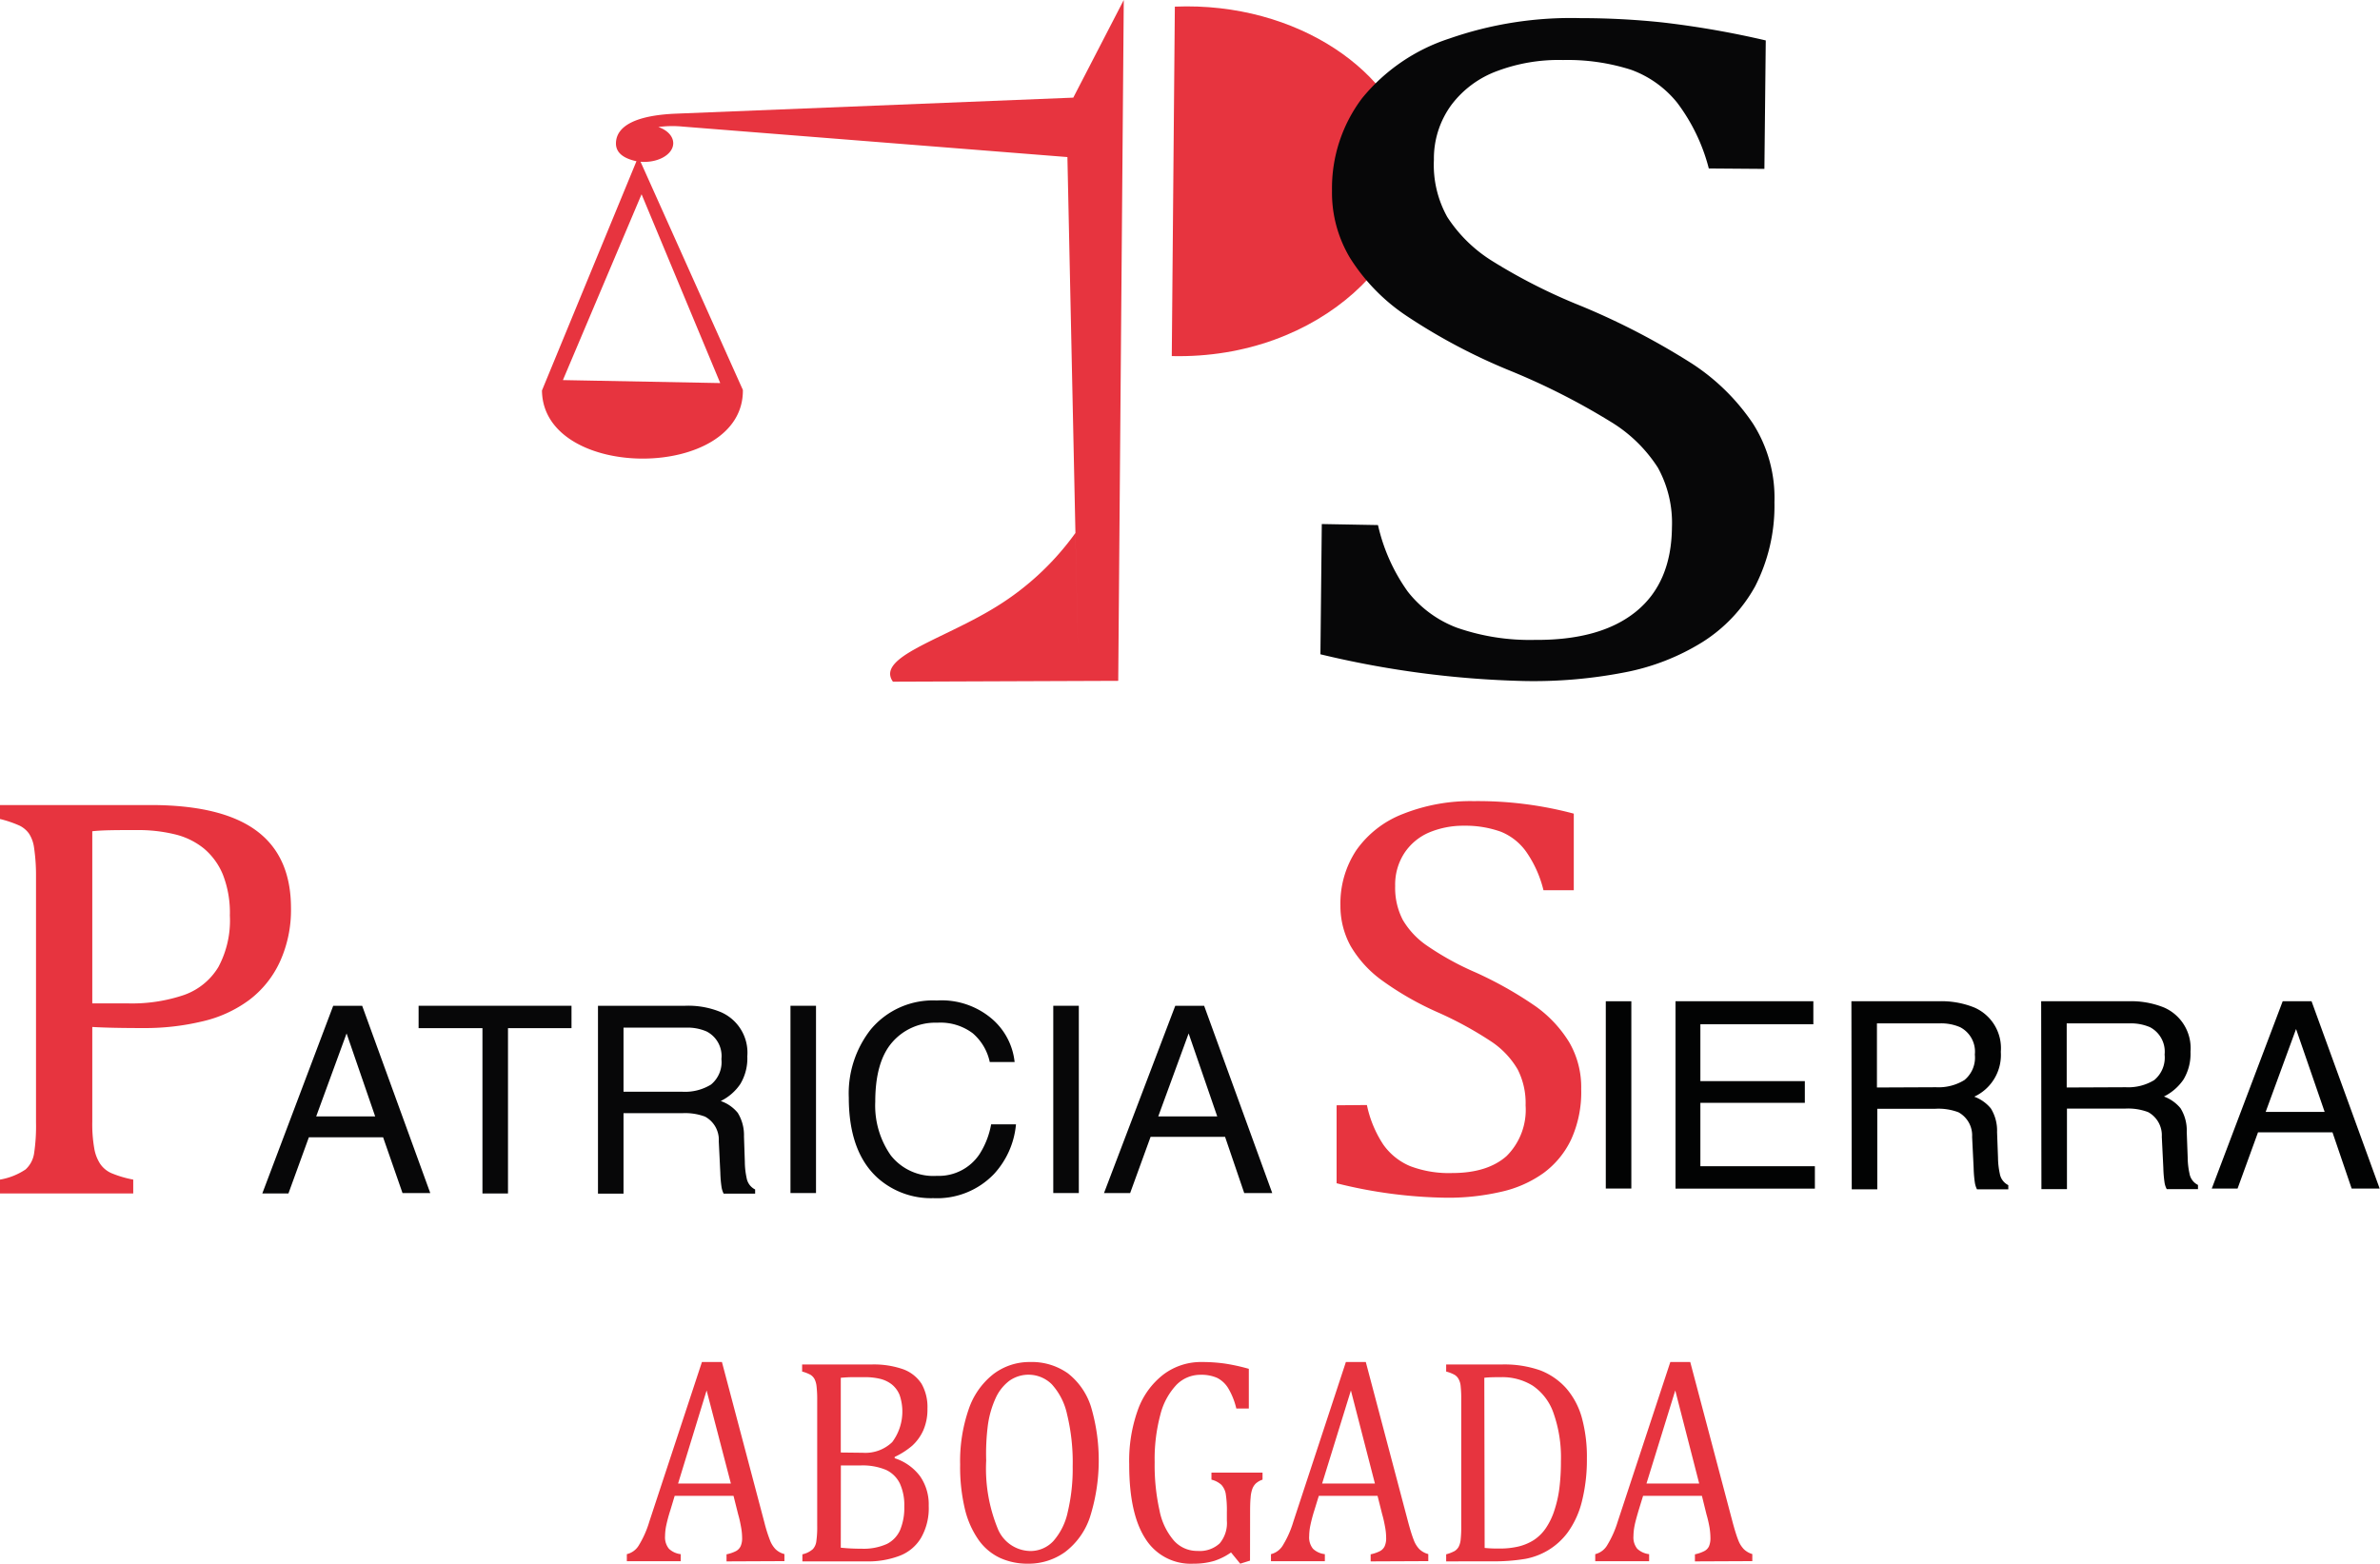 <svg xmlns="http://www.w3.org/2000/svg" viewBox="0 0 279.56 183.69"><defs><style>.cls-1,.cls-4{fill:#e7343f;}.cls-2{fill:#070708;}.cls-3{fill:#020303;}.cls-4{fill-rule:evenodd;}</style></defs><g id="Layer_2" data-name="Layer 2"><g id="Capa_2" data-name="Capa 2"><path class="cls-1" d="M10.84,131.75a16.45,16.45,0,0,0,.23,3.14,4.74,4.74,0,0,0,.71,1.85,3.12,3.12,0,0,0,1.3,1.07,12.6,12.6,0,0,0,2.57.76v1.63H0v-1.63a7.7,7.7,0,0,0,3-1.19,3.19,3.19,0,0,0,1-1.86,21.61,21.61,0,0,0,.23-3.67V102.93A22.15,22.15,0,0,0,4,99.57a4,4,0,0,0-.59-1.64A3,3,0,0,0,2.32,97,13.11,13.11,0,0,0,0,96.21V94.57H17.68q8.34,0,12.42,3t4.08,9.11a14.64,14.64,0,0,1-1.28,6.25,11.81,11.81,0,0,1-3.64,4.55A14.79,14.79,0,0,1,23.7,120a28.92,28.92,0,0,1-6.73.77q-4,0-6.13-.13Zm0-13.88H15a19,19,0,0,0,6.65-1,7.7,7.7,0,0,0,4-3.27A11.58,11.58,0,0,0,27,107.54a12.27,12.27,0,0,0-.82-4.8,7.91,7.91,0,0,0-2.26-3.09A8.61,8.61,0,0,0,20.5,98a18.11,18.11,0,0,0-4.35-.49c-2.36,0-4.13,0-5.31.14Z"/><path class="cls-1" d="M160.56,129.81a13.31,13.31,0,0,0,1.92,4.64,7.33,7.33,0,0,0,3.14,2.53,12.84,12.84,0,0,0,4.95.82c2.78,0,4.92-.68,6.4-2a7.66,7.66,0,0,0,2.23-5.95,8.72,8.72,0,0,0-.93-4.22,10,10,0,0,0-3-3.21,42.76,42.76,0,0,0-6.41-3.51,35.87,35.87,0,0,1-6.6-3.79,13.27,13.27,0,0,1-3.62-4,9.75,9.75,0,0,1-1.19-4.74,11.3,11.3,0,0,1,1.87-6.51,11.94,11.94,0,0,1,5.49-4.26,21.5,21.5,0,0,1,8.29-1.5,43.78,43.78,0,0,1,11.76,1.47v9H181.3a13.41,13.41,0,0,0-2.07-4.58,6.77,6.77,0,0,0-2.92-2.29A12.23,12.23,0,0,0,172,97a10.38,10.38,0,0,0-4.15.8,6.57,6.57,0,0,0-2.9,2.43,6.78,6.78,0,0,0-1.07,3.86,8.12,8.12,0,0,0,.91,4,9.55,9.55,0,0,0,2.83,3,33.51,33.51,0,0,0,5.7,3.14,44.94,44.94,0,0,1,7.08,4,14.5,14.5,0,0,1,3.92,4.2,10.49,10.49,0,0,1,1.41,5.5,13.39,13.39,0,0,1-1.18,5.93,10.42,10.42,0,0,1-3.26,3.95,13.62,13.62,0,0,1-5,2.2,27.55,27.55,0,0,1-6.36.69A55.62,55.62,0,0,1,157,139v-9.16Z"/><path class="cls-2" d="M39.14,118.15h3.4l8,22H47.28L45,133.6H36.28l-2.4,6.6H30.81Zm4.93,13-3.36-9.75-3.57,9.75Z"/><path class="cls-2" d="M67.13,118.15v2.63H59.67V140.2h-3V120.78H49.17v-2.63Z"/><path class="cls-2" d="M70.24,118.15H80.49a10,10,0,0,1,4.17.74,5.19,5.19,0,0,1,3.12,5.2,5.82,5.82,0,0,1-.82,3.25,5.9,5.9,0,0,1-2.3,2,4.47,4.47,0,0,1,2,1.39,5,5,0,0,1,.73,2.77l.1,3a9.14,9.14,0,0,0,.21,1.88,1.85,1.85,0,0,0,1,1.35v.49H85a2.71,2.71,0,0,1-.24-.73,14.11,14.11,0,0,1-.15-1.74l-.18-3.68a3.09,3.09,0,0,0-1.62-2.9,6.68,6.68,0,0,0-2.69-.4H73.24v9.45h-3Zm9.93,10.1a5.83,5.83,0,0,0,3.34-.84,3.41,3.41,0,0,0,1.23-3A3.24,3.24,0,0,0,83,121.17a5.63,5.63,0,0,0-2.46-.45H73.24v7.53Z"/><path class="cls-2" d="M92.85,118.15h3v22h-3Z"/><path class="cls-2" d="M116.6,119.76a7.76,7.76,0,0,1,2.58,5h-2.92a6.12,6.12,0,0,0-2-3.38,6.3,6.3,0,0,0-4.16-1.24,6.7,6.7,0,0,0-5.29,2.29q-2,2.28-2,7a10.19,10.19,0,0,0,1.82,6.29,6.36,6.36,0,0,0,5.42,2.41,5.74,5.74,0,0,0,5-2.54,9.64,9.64,0,0,0,1.37-3.51h2.92a9.91,9.91,0,0,1-2.59,5.84,9.25,9.25,0,0,1-7.12,2.83,9.42,9.42,0,0,1-6.48-2.32q-3.45-3.07-3.45-9.51a12.15,12.15,0,0,1,2.59-8,9.5,9.5,0,0,1,7.74-3.39A9.1,9.1,0,0,1,116.6,119.76Z"/><path class="cls-2" d="M123.72,118.15h3v22h-3Z"/><path class="cls-2" d="M138.05,118.15h3.39l8,22h-3.29l-2.25-6.6h-8.75l-2.4,6.6h-3.07Zm4.93,13-3.36-9.75-3.57,9.75Z"/><path class="cls-3" d="M188.62,117.62h3v22h-3Z"/><path class="cls-3" d="M196.81,117.62H213v2.7H199.73V127H212v2.55H199.73V137h13.45v2.63H196.81Z"/><path class="cls-3" d="M217.47,117.62h10.25a10.31,10.31,0,0,1,4.18.73,5.21,5.21,0,0,1,3.12,5.21,5.4,5.4,0,0,1-3.12,5.27,4.56,4.56,0,0,1,1.95,1.38,4.93,4.93,0,0,1,.73,2.78l.11,3a9.23,9.23,0,0,0,.21,1.88,1.84,1.84,0,0,0,1,1.35v.49h-3.68a2.71,2.71,0,0,1-.24-.73,14.13,14.13,0,0,1-.15-1.75l-.18-3.67a3.1,3.1,0,0,0-1.61-2.9,6.67,6.67,0,0,0-2.7-.41h-6.83v9.46h-3Zm9.94,10.1a5.8,5.8,0,0,0,3.33-.84,3.41,3.41,0,0,0,1.23-3,3.24,3.24,0,0,0-1.72-3.21,5.61,5.61,0,0,0-2.45-.45h-7.33v7.53Z"/><path class="cls-3" d="M239.76,117.62H250a10.31,10.31,0,0,1,4.18.73,5.21,5.21,0,0,1,3.12,5.21,5.85,5.85,0,0,1-.82,3.25,6,6,0,0,1-2.3,2,4.56,4.56,0,0,1,1.95,1.38,4.93,4.93,0,0,1,.73,2.78l.11,3a9.23,9.23,0,0,0,.21,1.88,1.84,1.84,0,0,0,1,1.35v.49h-3.67a2.39,2.39,0,0,1-.25-.73,14.13,14.13,0,0,1-.15-1.75l-.18-3.67a3.1,3.1,0,0,0-1.61-2.9,6.67,6.67,0,0,0-2.7-.41h-6.83v9.46h-3Zm9.94,10.1a5.86,5.86,0,0,0,3.34-.84,3.43,3.43,0,0,0,1.22-3,3.25,3.25,0,0,0-1.71-3.21,5.69,5.69,0,0,0-2.46-.45h-7.33v7.53Z"/><path class="cls-3" d="M268.13,117.62h3.39l8,22h-3.29l-2.25-6.6h-8.75l-2.4,6.6H259.8Zm4.93,13-3.36-9.74-3.57,9.74Z"/><path class="cls-4" d="M79.44,13.35c-4.34.17-7.07,1.27-7.09,3.5,0,1.09.88,1.76,2.41,2.09L63.66,45.87c.12,10.71,23.72,10.65,23.6-.06L75.24,19c2,.17,3.83-.83,3.84-2.17,0-.83-.7-1.55-1.75-1.91a12.55,12.55,0,0,1,2.85-.05l45.2,3.58,1.24,58.09-.3-13.93a32.27,32.27,0,0,1-9.26,8.64c-5.75,3.57-12.86,5.56-12.49,8.1a1.65,1.65,0,0,0,.32.73l26.46-.1L132,0l-5.93,11.47ZM84.6,45l-18.48-.35,9.24-21.83Z"/><path class="cls-4" d="M138,.78c14.47-.6,26.29,7.87,27.84,17.46,1.82,11.3-10.67,24-28.2,23.59"/><path class="cls-2" d="M161.86,61.68a21.62,21.62,0,0,0,3.48,7.79,13.26,13.26,0,0,0,5.77,4.26,26,26,0,0,0,9.16,1.44q7.72.06,11.89-3.32t4.23-9.91a13.43,13.43,0,0,0-1.65-7,17.1,17.1,0,0,0-5.55-5.4,80.56,80.56,0,0,0-11.83-6,68.59,68.59,0,0,1-12.14-6.43,22.7,22.7,0,0,1-6.63-6.79,14.91,14.91,0,0,1-2.13-7.94A17.54,17.54,0,0,1,160,11.53a22,22,0,0,1,10.24-7,43.41,43.41,0,0,1,15.37-2.4q5,0,9.8.52a107.59,107.59,0,0,1,12,2.1l-.16,15.09-6.53-.05A21.79,21.79,0,0,0,197,12.06,12.37,12.37,0,0,0,191.6,8.2a24.5,24.5,0,0,0-8-1.15,20.57,20.57,0,0,0-7.7,1.28,11.83,11.83,0,0,0-5.42,4,10.64,10.64,0,0,0-2.05,6.44A12.56,12.56,0,0,0,170,25.49a16.93,16.93,0,0,0,5.2,5.12,66.08,66.08,0,0,0,10.51,5.33,84.38,84.38,0,0,1,13,6.75,25.11,25.11,0,0,1,7.19,7.06A16.21,16.21,0,0,1,208.43,59a20.75,20.75,0,0,1-2.28,9.9A18.1,18.1,0,0,1,200,75.41,26.79,26.79,0,0,1,190.76,79a55.92,55.92,0,0,1-11.79,1,113.35,113.35,0,0,1-23.87-3.14l.16-15.3Z"/><path class="cls-1" d="M85.34,183.42v-.83a4.36,4.36,0,0,0,1.11-.38,1.27,1.27,0,0,0,.54-.56,2.26,2.26,0,0,0,.18-1,7,7,0,0,0-.12-1.24c-.08-.45-.19-1-.34-1.5l-.55-2.19H79.25l-.5,1.66a18.57,18.57,0,0,0-.51,1.9,6.45,6.45,0,0,0-.12,1.17,2.11,2.11,0,0,0,.46,1.49,2.41,2.41,0,0,0,1.38.63v.83H73.63v-.83a2.25,2.25,0,0,0,1.45-1.11,11.61,11.61,0,0,0,1.19-2.71L82.45,160H84.8l5,18.9a17.44,17.44,0,0,0,.63,2,3.11,3.11,0,0,0,.66,1.08,2.31,2.31,0,0,0,1.05.58v.83Zm-5.69-9.15h6.2L83,163.34Z"/><path class="cls-1" d="M94.25,183.42v-.83a2.76,2.76,0,0,0,1.23-.61,1.67,1.67,0,0,0,.41-.94,12,12,0,0,0,.1-1.86V164.52a13.29,13.29,0,0,0-.08-1.7,2.42,2.42,0,0,0-.24-.83,1.38,1.38,0,0,0-.45-.48,4.3,4.3,0,0,0-1-.39v-.83h8.11a10.43,10.43,0,0,1,3.79.57,4.36,4.36,0,0,1,2.13,1.7,5.52,5.52,0,0,1,.69,2.91,6.12,6.12,0,0,1-.49,2.56,5.48,5.48,0,0,1-1.3,1.8,9.16,9.16,0,0,1-2.06,1.32v.15a6,6,0,0,1,3,2.14,5.8,5.8,0,0,1,1,3.45,7,7,0,0,1-.9,3.76,5,5,0,0,1-2.51,2.11,10.35,10.35,0,0,1-3.91.66Zm7.1-12.76a4.54,4.54,0,0,0,3.45-1.25,6,6,0,0,0,.86-5.56,3.12,3.12,0,0,0-.92-1.23,3.67,3.67,0,0,0-1.38-.65,7.42,7.42,0,0,0-1.74-.19l-1.48,0c-.61,0-1.07.05-1.38.07v8.78Zm-2.59,11.15a22.12,22.12,0,0,0,2.42.12,6.64,6.64,0,0,0,3-.56,3.36,3.36,0,0,0,1.56-1.66,6.81,6.81,0,0,0,.48-2.73,6.12,6.12,0,0,0-.52-2.71,3.42,3.42,0,0,0-1.63-1.6,7.13,7.13,0,0,0-3-.52h-2.3Z"/><path class="cls-1" d="M120.71,183.69a7.74,7.74,0,0,1-3.23-.67,6.41,6.41,0,0,1-2.51-2.09,10.58,10.58,0,0,1-1.62-3.61,21.3,21.3,0,0,1-.57-5.27,18.67,18.67,0,0,1,1-6.49,8.85,8.85,0,0,1,2.89-4.13A7,7,0,0,1,121,160a7.33,7.33,0,0,1,4.44,1.33,8.06,8.06,0,0,1,2.71,3.92,22.15,22.15,0,0,1-.13,13,8.5,8.5,0,0,1-2.93,4.08A7.33,7.33,0,0,1,120.71,183.69Zm-4.87-12.12a18.61,18.61,0,0,0,1.32,7.91A4.2,4.2,0,0,0,121,182.2a3.66,3.66,0,0,0,2.74-1.18,7.54,7.54,0,0,0,1.69-3.45,21.89,21.89,0,0,0,.57-5.3,23.85,23.85,0,0,0-.66-6.13,7.61,7.61,0,0,0-1.8-3.53,3.89,3.89,0,0,0-5-.39,5.29,5.29,0,0,0-1.58,2,11.39,11.39,0,0,0-.92,3.18A26.32,26.32,0,0,0,115.84,171.57Z"/><path class="cls-1" d="M146.83,183.33l-1.15.36-1.08-1.32a7.46,7.46,0,0,1-2,1,8.45,8.45,0,0,1-2.42.32,6.27,6.27,0,0,1-5.64-2.94q-1.91-2.94-1.9-8.74a17.63,17.63,0,0,1,1-6.34,9.12,9.12,0,0,1,3-4.19A7.32,7.32,0,0,1,141.2,160a19.06,19.06,0,0,1,2.66.18,22.64,22.64,0,0,1,2.83.62v4.66h-1.47a8.37,8.37,0,0,0-.95-2.38,3.23,3.23,0,0,0-1.31-1.22,4.57,4.57,0,0,0-1.94-.36,3.93,3.93,0,0,0-2.83,1.18,7.9,7.9,0,0,0-1.89,3.5,20.11,20.11,0,0,0-.67,5.58,24.45,24.45,0,0,0,.57,5.68,7.65,7.65,0,0,0,1.7,3.55,3.64,3.64,0,0,0,2.77,1.2,3.43,3.43,0,0,0,2.59-.88,3.69,3.69,0,0,0,.85-2.68v-1a12.41,12.41,0,0,0-.14-2.2,2.15,2.15,0,0,0-.5-1,2.66,2.66,0,0,0-1.17-.61v-.83h6v.83a2.19,2.19,0,0,0-.8.46,1.72,1.72,0,0,0-.41.66,3.79,3.79,0,0,0-.19,1q-.06.57-.06,1.62Z"/><path class="cls-1" d="M161,183.42v-.83a4.41,4.41,0,0,0,1.1-.38,1.27,1.27,0,0,0,.54-.56,2.26,2.26,0,0,0,.18-1,7,7,0,0,0-.12-1.24c-.08-.45-.19-1-.34-1.5l-.55-2.19h-6.9l-.51,1.66a17.94,17.94,0,0,0-.5,1.9,6.45,6.45,0,0,0-.12,1.17,2.11,2.11,0,0,0,.45,1.49,2.41,2.41,0,0,0,1.39.63v.83h-6.33v-.83a2.26,2.26,0,0,0,1.44-1.11,11.61,11.61,0,0,0,1.19-2.71L158.09,160h2.34l5,18.9c.24.88.45,1.55.63,2a3.11,3.11,0,0,0,.66,1.08,2.36,2.36,0,0,0,1.05.58v.83Zm-5.7-9.15h6.2l-2.82-10.93Z"/><path class="cls-1" d="M169.87,183.42v-.83a4.65,4.65,0,0,0,1-.39,1.4,1.4,0,0,0,.46-.48,2.35,2.35,0,0,0,.24-.83,14.07,14.07,0,0,0,.07-1.71V164.52a14.15,14.15,0,0,0-.07-1.72,2.15,2.15,0,0,0-.25-.82,1.35,1.35,0,0,0-.45-.47,4.22,4.22,0,0,0-1-.39v-.83h6.49a12.66,12.66,0,0,1,4.59.7,7.92,7.92,0,0,1,3,2.07,8.92,8.92,0,0,1,1.84,3.42,17.35,17.35,0,0,1,.61,4.87,20,20,0,0,1-.58,5,10.51,10.51,0,0,1-1.66,3.65,8,8,0,0,1-2.33,2.12,8.12,8.12,0,0,1-2.64,1,22,22,0,0,1-4,.29Zm4.52-1.58a15.41,15.41,0,0,0,1.75.07,9.47,9.47,0,0,0,2.23-.24,6.08,6.08,0,0,0,1.77-.74,5.1,5.1,0,0,0,1.44-1.42,8.1,8.1,0,0,0,1-2.08,13.84,13.84,0,0,0,.59-2.62,25.49,25.49,0,0,0,.18-3.15,15.66,15.66,0,0,0-.87-5.66,6.42,6.42,0,0,0-2.44-3.22,6.79,6.79,0,0,0-3.77-1c-.68,0-1.31,0-1.92.07Z"/><path class="cls-1" d="M199.09,183.42v-.83a4.41,4.41,0,0,0,1.1-.38,1.24,1.24,0,0,0,.55-.56,2.43,2.43,0,0,0,.17-1,8,8,0,0,0-.11-1.24c-.08-.45-.2-1-.35-1.5l-.54-2.19H193l-.51,1.66c-.25.84-.42,1.47-.5,1.9a6.45,6.45,0,0,0-.12,1.17,2.11,2.11,0,0,0,.45,1.49,2.44,2.44,0,0,0,1.39.63v.83h-6.33v-.83a2.26,2.26,0,0,0,1.44-1.11,12,12,0,0,0,1.2-2.71L196.2,160h2.34l5,18.9c.24.88.45,1.55.63,2a3.11,3.11,0,0,0,.66,1.08,2.42,2.42,0,0,0,1,.58v.83Zm-5.69-9.15h6.19l-2.81-10.93Z"/></g></g></svg>